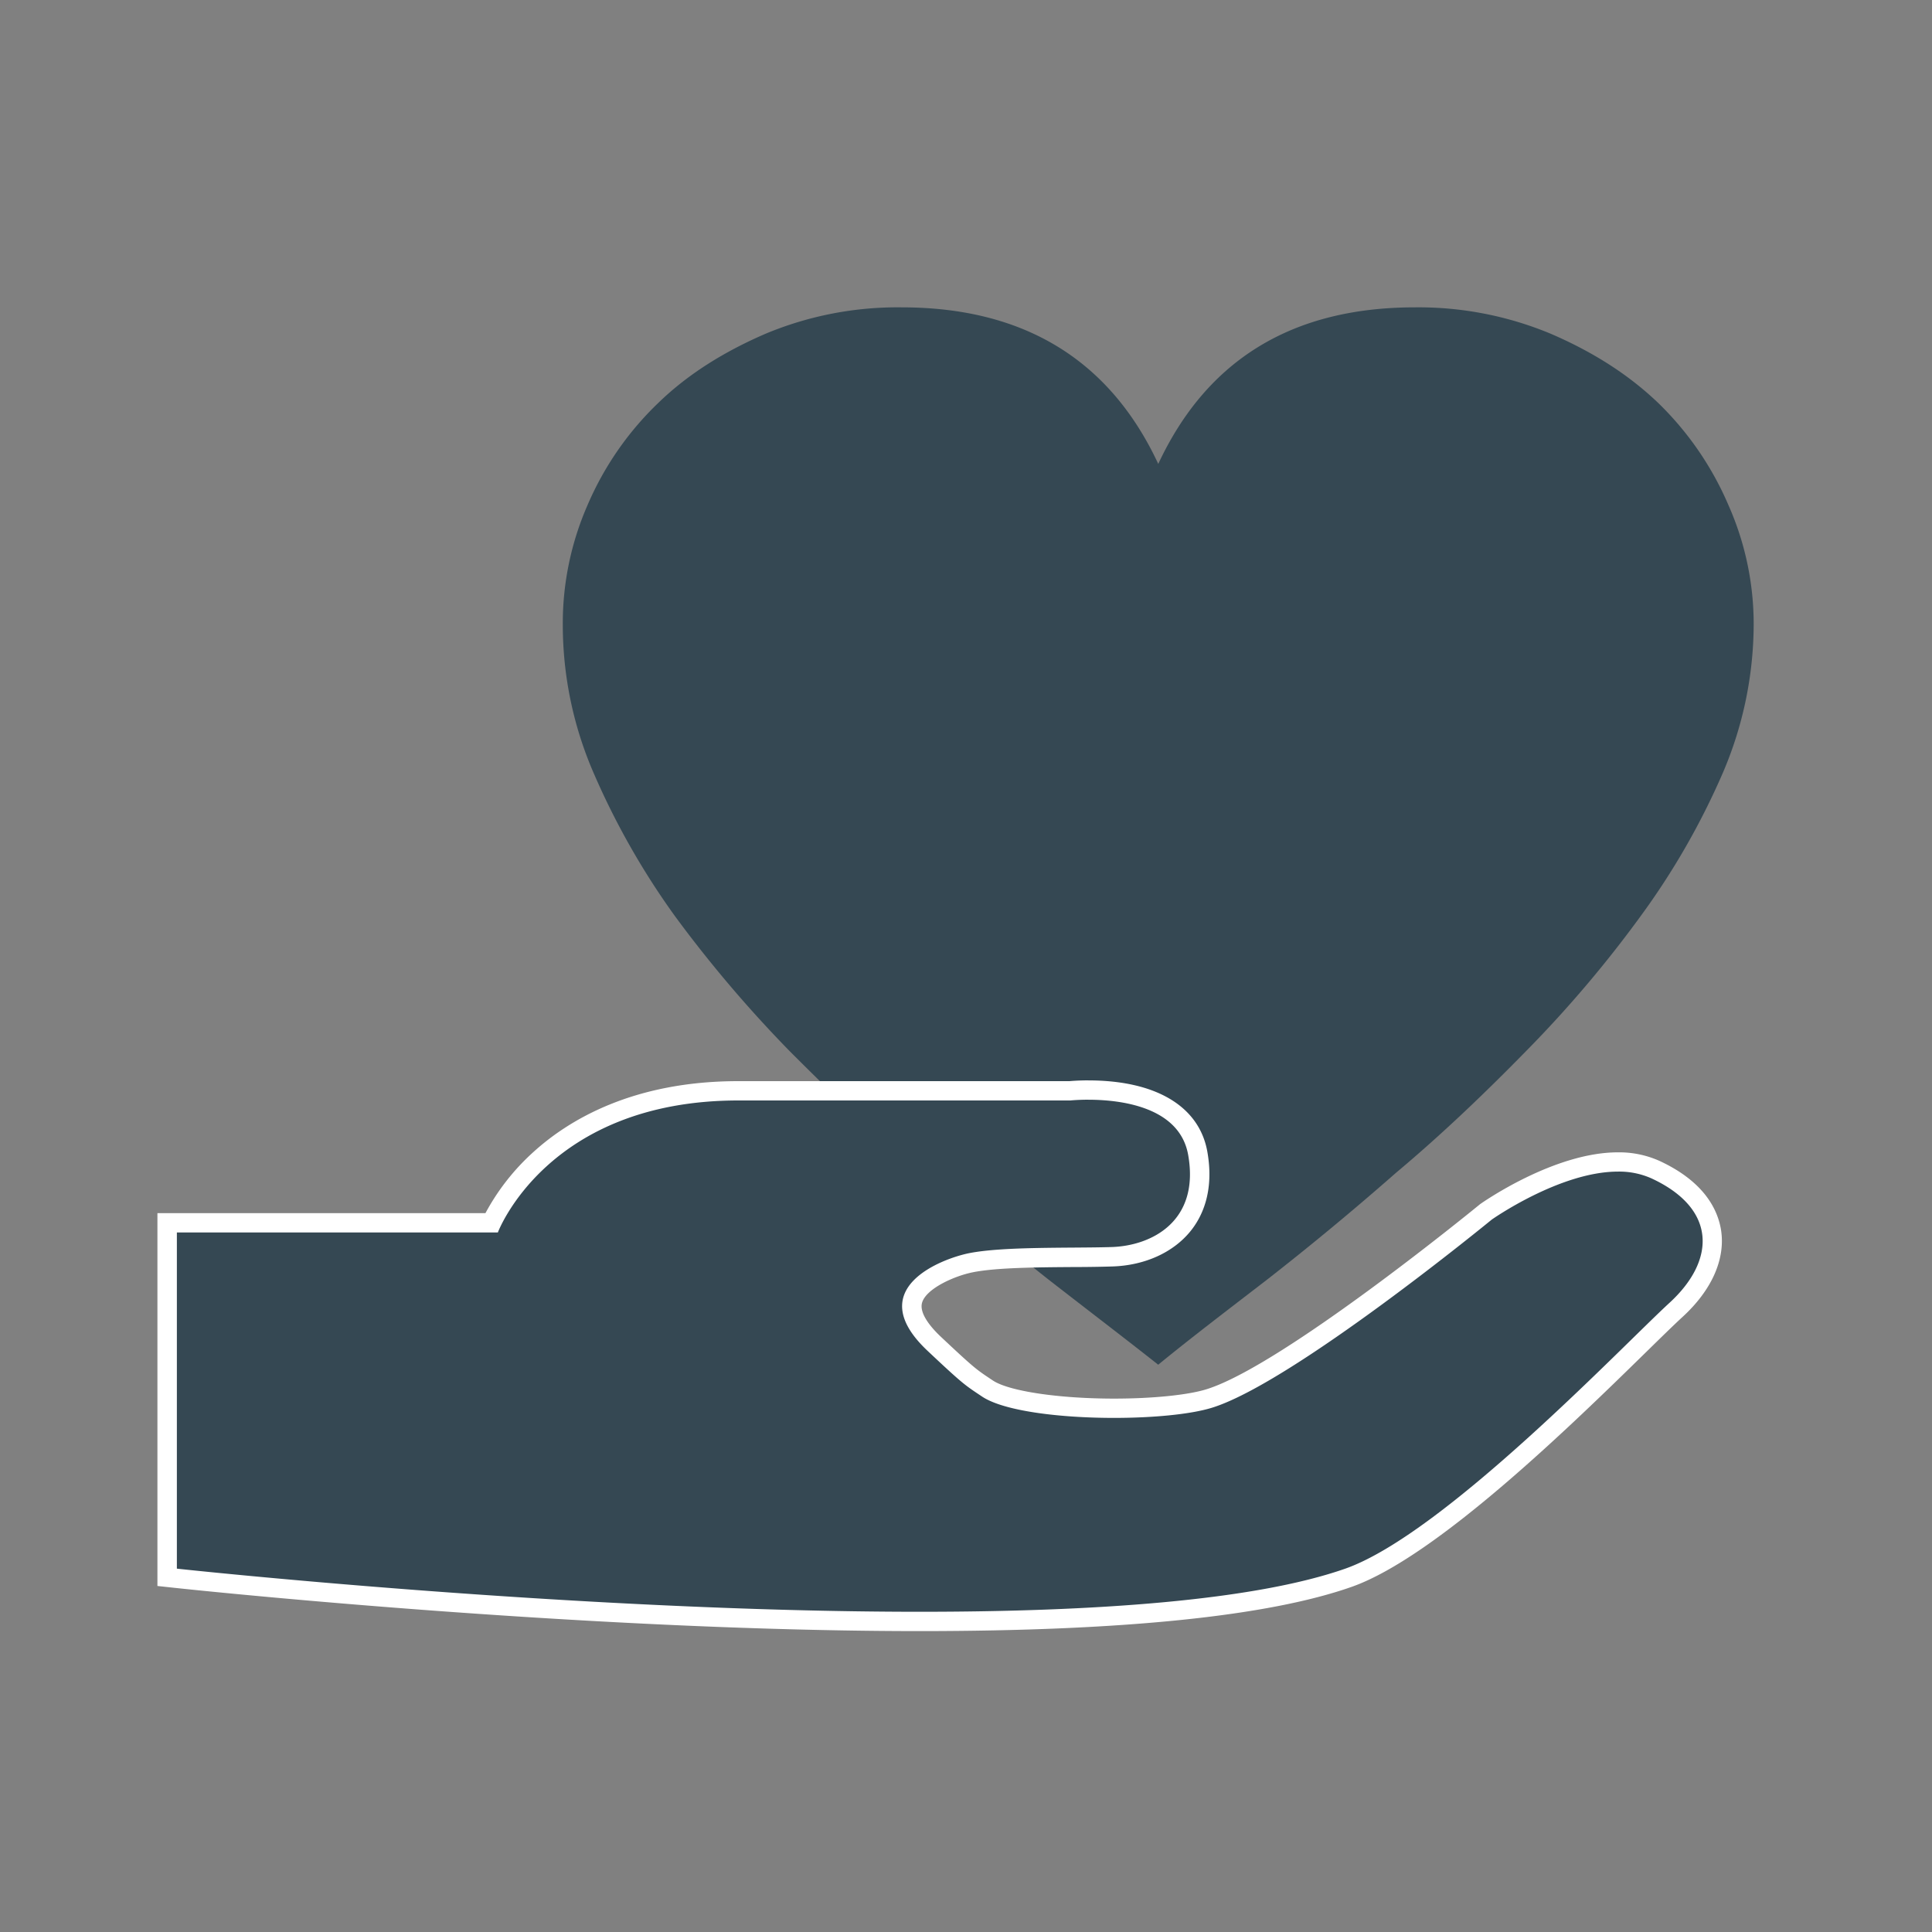 <svg xmlns="http://www.w3.org/2000/svg" id="Calque_1" data-name="Calque 1" viewBox="0 0 600 600"><rect x="0" y="0" width="600" height="600" fill="#808080" stroke="none"/><defs><style>.cls-1{fill:#354853;}.cls-2{fill:#fff;}</style></defs><path class="cls-1" d="M359.69,423.82c-9.93-7.85-21.34-16.55-34.08-26.45q-19.32-15.28-39.74-33.15c-14-11.59-27.34-24.46-40.71-37.86a394.17,394.17,0,0,1-35.55-41.85A236,236,0,0,1,184.33,240a115.65,115.65,0,0,1-9.55-46,91.53,91.53,0,0,1,7.7-37.17,96.51,96.51,0,0,1,22-31.74c9.23-8.95,20.49-15.93,33.36-21.48A106.36,106.36,0,0,1,280,95.45c38,0,64.64,16.31,79.71,48.62,15.08-32.31,41.58-48.62,79.7-48.62a106.76,106.76,0,0,1,42.19,8.2c12.89,5.55,24,12.53,33.36,21.48a97.79,97.79,0,0,1,21.82,31.74A91,91,0,0,1,544.62,194a117.61,117.61,0,0,1-9.57,46,230,230,0,0,1-25.52,44.49A368.88,368.88,0,0,1,474,326.36c-13.11,13.4-26.61,26.27-40.46,37.86-13.6,11.95-27,23-40,33.15-12.86,9.9-24.28,18.6-33.84,26.45"></path><path class="cls-1" d="M285.65,503.55c-106.45,0-229.85-13.27-231.08-13.41l-2.68-.29V379.76H152.61a65.6,65.6,0,0,1,15-19.71c10.66-9.71,30-21.28,61.65-21.28h103c.62-.06,2.78-.24,5.79-.24,19.38,0,31.76,7.16,34,19.64,1.59,9,0,16.54-4.62,22.28-4.84,5.95-12.85,9.54-22,9.83-3.52.12-7.69.15-12.09.18-11.33.08-24.16.17-31.72,1.68-6.06,1.2-16.33,5.4-18.1,11.57-1.1,3.82,1.15,8.4,6.68,13.61,10.43,9.81,11.23,10.35,15.69,13.32l.84.56c5.57,3.73,21,6.14,39.31,6.14,12.29,0,23.29-1.12,29.43-3,24.2-7.38,85.31-57.4,85.92-57.9l.09-.07.09-.07c.89-.63,22.13-15.46,40.91-15.46a27.6,27.6,0,0,1,11.64,2.36c12.87,5.94,16.6,13.75,17.46,19.25,1.25,8-2.67,16.67-11,24.35-2.54,2.33-6.35,6.06-11.17,10.78-22.6,22.12-64.67,63.29-90.54,72.4C393.19,499,348.41,503.55,285.65,503.55Z"></path><path class="cls-2" d="M338,341.53c9.59,0,28.33,2,31,17.16,3.63,20.54-11.27,28.19-23.76,28.59s-33.43-.25-44.3,1.91c-8.07,1.61-33.54,10.86-12.89,30.31,11.23,10.57,11.59,10.63,16.92,14.2,6.83,4.57,24.37,6.64,41,6.64,12.07,0,23.66-1.09,30.3-3.12,25.06-7.64,87-58.46,87-58.46s21.14-14.91,39.18-14.91a24.6,24.6,0,0,1,10.39,2.09c20.27,9.36,20.13,25.37,5.64,38.66s-70,71.75-100.69,82.56c-28.52,10-78.35,13.39-132.1,13.39-107.52,0-230.76-13.39-230.76-13.39V382.76h99.68s15.3-41,74.7-41h103.1s2.25-.24,5.64-.24m0-6h0c-2.91,0-5.1.17-5.93.24H229.27c-32.6,0-52.62,12-63.67,22.06a70.33,70.33,0,0,0-14.84,18.93H48.89V492.54l5.36.58c1.23.14,124.79,13.43,231.4,13.43,63.1,0,108.22-4.62,134.1-13.73,26.49-9.33,68.87-50.8,91.63-73.08,4.81-4.71,8.6-8.42,11.11-10.72,9.14-8.37,13.39-18,12-27-1-6.23-5.08-15-19.16-21.51a30.63,30.63,0,0,0-12.9-2.64c-19.72,0-41.72,15.36-42.64,16l-.18.13-.17.14c-.61.5-61.26,50.15-84.9,57.35-5.78,1.77-16.72,2.86-28.55,2.86-17.21,0-32.69-2.31-37.65-5.63l-.84-.56c-4.28-2.86-5.05-3.37-15.29-13-2.62-2.46-6.86-7.11-5.85-10.6,1.25-4.37,10-8.3,15.79-9.45,7.28-1.45,20-1.54,31.15-1.62,4.43,0,8.62-.07,12.18-.18,10-.32,18.84-4.31,24.22-10.94,3.6-4.43,7.44-12.31,5.25-24.69C372.45,343.59,359,335.53,338,335.53Z"></path></svg>